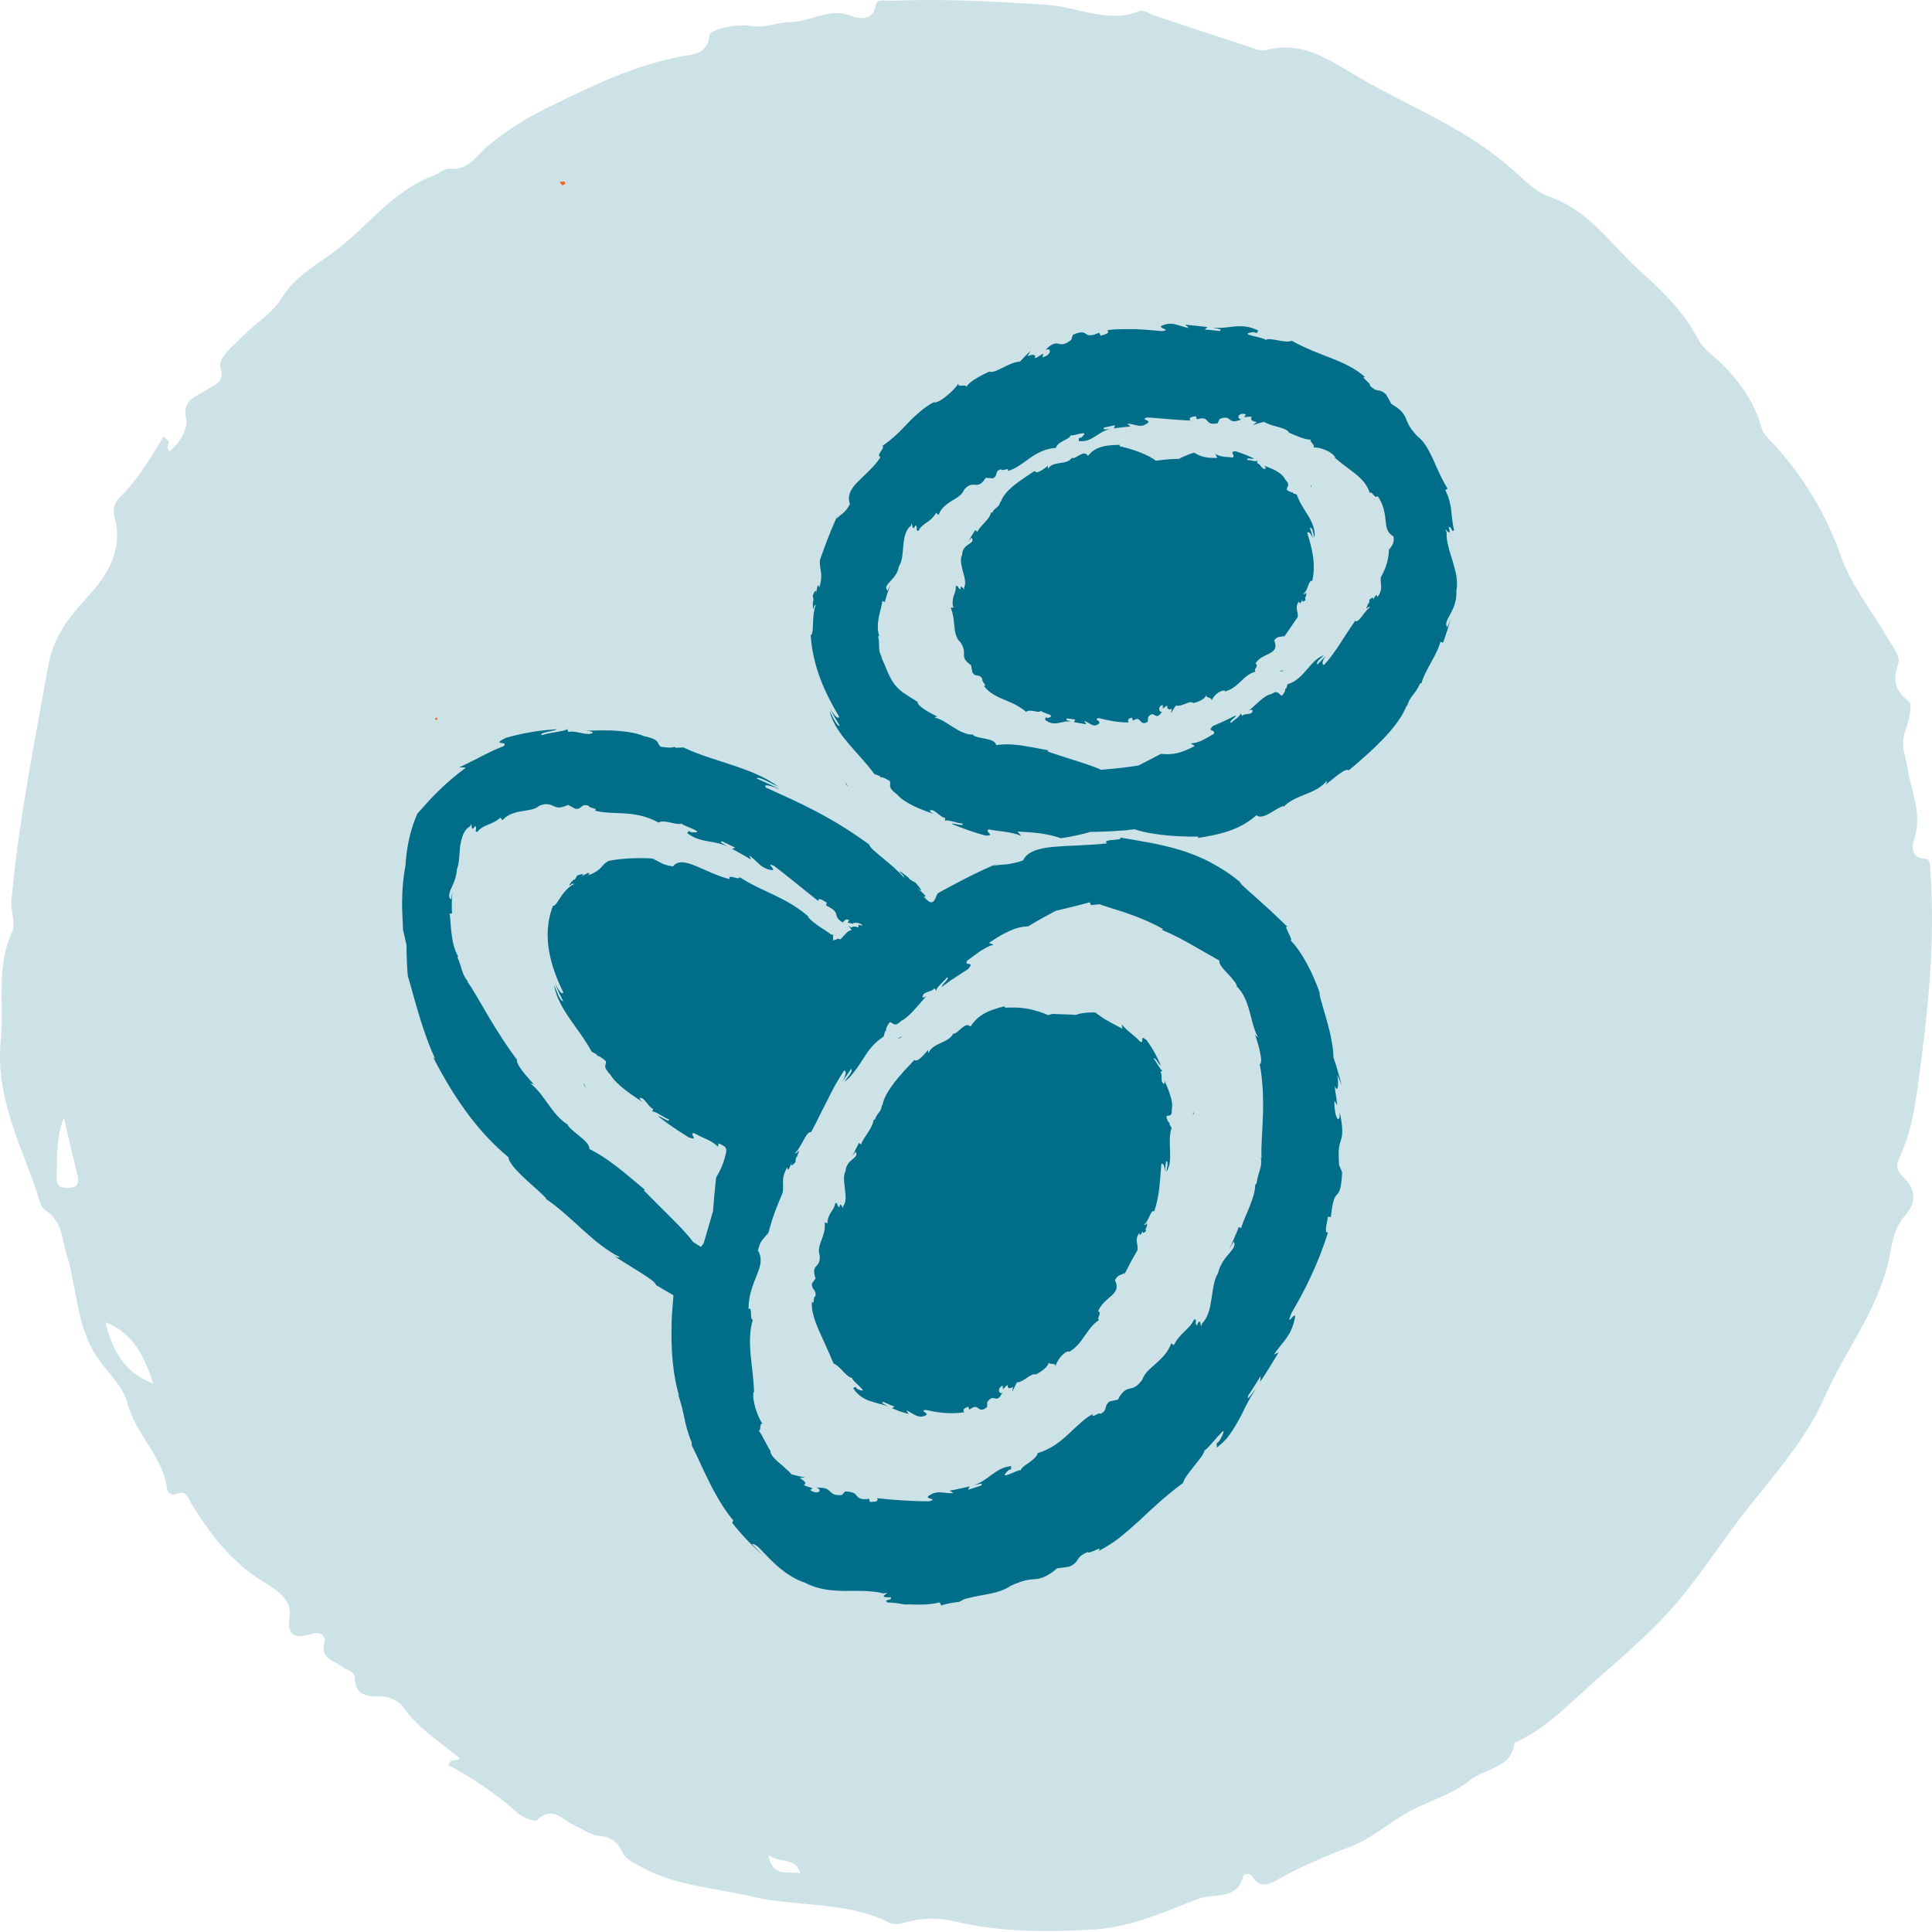<svg width="153" height="153" viewBox="0 0 153 153" fill="none" xmlns="http://www.w3.org/2000/svg">
<path opacity="0.2" d="M13.377 34.963C13.342 35.133 13.252 35.31 13.28 35.47C13.37 35.981 13.572 35.585 13.687 35.488C14.386 34.889 14.876 33.784 14.751 33.234C14.372 31.596 15.582 31.429 16.42 30.838C17.004 30.428 17.801 30.369 17.463 29.096C17.258 28.317 18.472 27.395 19.188 26.661C20.197 25.625 21.553 24.832 22.28 23.639C23.254 22.036 24.763 21.153 26.147 20.172C28.957 18.179 30.967 15.147 34.344 13.905C34.775 13.745 35.206 13.317 35.599 13.359C37.074 13.526 37.63 12.424 38.545 11.641C39.971 10.424 41.605 9.384 43.295 8.556C46.766 6.856 50.24 5.138 54.122 4.435C54.789 4.314 56.052 4.328 56.191 2.787C56.229 2.359 58.291 1.841 59.526 2.064C60.604 2.258 61.581 1.751 62.562 1.751C64.176 1.751 65.612 0.579 67.344 1.239C67.806 1.413 69.131 1.838 69.364 0.377C69.448 -0.138 70.168 0.088 70.592 0.067C74.724 -0.12 78.838 0.116 82.966 0.387C85.372 0.547 87.72 1.883 90.224 0.878C90.554 0.746 91.09 1.118 91.528 1.264C93.945 2.067 96.355 2.877 98.775 3.663C99.266 3.823 99.843 4.088 100.285 3.966C102.806 3.274 104.851 4.46 106.812 5.653C110.947 8.167 115.548 9.847 119.332 13.046C120.368 13.922 121.575 15.206 122.618 15.553C125.873 16.642 127.55 19.369 129.845 21.424C131.615 23.01 133.354 24.683 134.484 26.877C134.888 27.659 135.757 28.195 136.404 28.856C137.826 30.306 138.981 31.927 139.516 33.923C139.645 34.399 140.017 34.677 140.33 35.018C142.771 37.682 144.59 40.624 145.818 44.126C146.573 46.282 148.176 48.296 149.393 50.376C149.8 51.068 150.523 51.986 150.332 52.535C149.866 53.881 150.054 54.646 151.163 55.561C151.507 55.846 151.128 57.209 150.85 57.995C150.482 59.035 150.927 59.898 151.069 60.85C151.33 62.589 152.161 64.248 151.688 66.123C151.567 66.599 150.958 67.931 152.568 68.025C152.919 68.046 152.864 68.947 152.895 69.458C153.212 74.337 152.77 79.174 152.14 84.005C151.796 86.634 151.553 89.281 150.405 91.725C150.113 92.351 150.249 92.762 150.742 93.238C151.716 94.177 151.793 95.248 150.857 96.274C149.842 97.384 149.821 98.889 149.487 100.187C148.496 104.03 146.047 107.114 144.493 110.648C142.914 114.24 140.236 117.05 137.889 120.117C136.293 122.204 134.849 124.409 133.17 126.471C131.076 129.045 128.596 131.089 126.152 133.26C124.18 135.012 122.403 136.932 119.937 138.014C119.718 140.076 117.603 140.003 116.438 140.963C115.051 142.1 113.159 142.604 111.549 143.494C109.98 144.36 108.589 145.626 106.941 146.245C104.986 146.979 103.101 147.786 101.283 148.798C100.622 149.167 99.801 149.639 99.172 148.607C98.977 148.287 98.504 148.388 98.445 148.603C97.944 150.53 96.16 149.907 94.957 150.356C92.251 151.371 89.608 152.627 86.641 152.801C82.92 153.016 79.231 153.037 75.569 152.147C74.4 151.862 73.141 151.872 71.952 152.178C71.427 152.314 70.835 152.481 70.428 152.272C66.996 150.526 63.139 151.044 59.526 150.192C56.504 149.476 53.353 149.354 50.574 147.737C50.032 147.421 49.507 147.216 49.208 146.537C48.94 145.925 48.317 145.442 47.566 145.4C46.763 145.355 46.182 144.861 45.5 144.559C44.575 144.148 43.772 142.938 42.527 144.138C42.346 144.312 41.379 143.926 40.983 143.571C39.31 142.065 37.46 140.824 35.502 139.78C35.662 139.213 36.132 139.533 36.427 139.252C34.866 137.975 33.141 136.901 31.941 135.211C31.569 134.685 30.835 134.338 30.115 134.341C29.047 134.345 28.14 134.275 28.091 132.856C28.074 132.345 27.434 132.265 27.082 131.987C26.436 131.479 25.316 131.357 25.702 130.032C25.796 129.712 25.535 129.125 24.672 129.396C23.772 129.678 22.621 129.841 22.937 127.994C23.174 126.614 21.713 125.8 20.798 125.233C18.354 123.717 16.723 121.578 15.245 119.237C14.925 118.733 14.827 117.93 13.895 118.333C13.53 118.493 13.252 118.104 13.234 117.958C12.946 115.353 10.755 113.638 10.115 111.187C9.746 109.775 8.585 108.777 7.771 107.605C6.039 105.111 6.129 102.117 5.291 99.383C4.898 98.104 4.919 96.695 3.566 95.812C3.128 95.527 3.038 94.689 2.822 94.09C1.462 90.334 -0.346 86.599 0.057 82.52C0.343 79.637 -0.332 76.646 0.934 73.854C1.295 73.057 0.826 72.188 0.906 71.304C1.48 64.982 2.739 58.771 3.859 52.539C4.217 50.55 5.371 48.953 6.839 47.378C8.331 45.778 9.812 43.664 9.085 41.021C8.936 40.478 9.005 39.859 9.447 39.431C10.904 38.009 11.913 36.274 12.967 34.566C13.092 34.702 13.234 34.834 13.377 34.963ZM8.317 104.701C8.286 104.666 8.258 104.624 8.22 104.596C8.202 104.586 8.167 104.6 8.14 104.603C8.206 104.624 8.272 104.649 8.338 104.669C8.87 106.787 9.729 108.655 12.142 109.576C11.422 107.347 10.501 105.532 8.317 104.701ZM5.055 88.512C4.401 90.206 4.544 91.75 4.484 93.27C4.457 94.01 4.933 94.101 5.5 94.066C6.077 94.031 6.3 93.739 6.157 93.155C5.799 91.68 5.455 90.199 5.055 88.512ZM60.84 146.903C61.24 148.815 62.465 148.113 63.376 148.353C63 147.042 61.825 147.595 60.84 146.903Z" fill="#006E89"/>
<path d="M44.305 14.413C44.448 14.403 44.667 14.333 44.715 14.396C44.848 14.566 44.667 14.629 44.528 14.681C44.451 14.591 44.378 14.5 44.305 14.413Z" fill="#F0692B"/>
<path d="M80.963 82.773C80.942 82.885 80.921 82.993 80.897 83.104C80.848 83.086 80.803 83.069 80.754 83.052C80.834 82.968 80.918 82.885 80.998 82.801C81.001 82.801 80.963 82.773 80.963 82.773Z" fill="#F0692B"/>
<path d="M34.539 57.025C34.504 57.004 34.469 56.98 34.434 56.959C34.476 56.907 34.518 56.855 34.56 56.803C34.594 56.844 34.654 56.886 34.65 56.925C34.65 56.963 34.581 56.994 34.539 57.025Z" fill="#F0692B"/>
<path d="M46.411 86.176C46.35 86.051 46.291 85.921 46.235 85.793C46.21 85.827 46.242 85.941 46.411 86.176Z" fill="#006E89"/>
<path d="M35.16 79.123C35.173 79.149 35.182 79.177 35.198 79.197C35.175 79.143 35.168 79.127 35.16 79.123Z" fill="#006E89"/>
<path d="M50.425 89.732L50.445 89.67C50.431 89.684 50.423 89.702 50.425 89.732Z" fill="#006E89"/>
<path d="M71.47 82.062C71.357 82.112 71.239 82.157 71.13 82.216C71.169 82.257 71.261 82.228 71.47 82.062Z" fill="#006E89"/>
<path d="M101.336 91.617C101.338 91.587 101.34 91.553 101.338 91.526C101.33 91.585 101.331 91.607 101.336 91.617Z" fill="#006E89"/>
<path d="M75.747 78.916C75.754 78.938 75.767 78.957 75.793 78.972L75.747 78.916Z" fill="#006E89"/>
<path d="M54.788 61.867L55.355 62.149C55.349 62.092 55.208 62.006 54.788 61.867Z" fill="#006E89"/>
<path d="M50.985 114.469C50.964 114.424 50.94 114.366 50.92 114.325C50.959 114.429 50.975 114.461 50.985 114.469Z" fill="#006E89"/>
<path d="M104.692 79.488C104.574 79.108 104.497 78.798 104.5 78.602C104.5 78.602 104.48 78.543 104.446 78.442C104.413 78.338 104.355 78.191 104.282 78.012C104.135 77.655 103.945 77.167 103.681 76.671C103.44 76.168 103.127 75.667 102.843 75.246C102.593 74.884 102.34 74.598 102.16 74.437C102.353 74.579 102.23 74.28 102.081 73.962C101.909 73.617 101.717 73.244 101.997 73.423C101.792 73.249 101.522 72.965 101.188 72.664C101.024 72.509 100.848 72.341 100.671 72.167C100.488 72.001 100.298 71.829 100.106 71.656C99.352 70.956 98.562 70.317 98.148 69.858L98.336 69.967C97.504 69.243 96.671 68.731 95.872 68.299C95.058 67.868 94.249 67.556 93.462 67.314C91.882 66.835 90.385 66.614 88.735 66.332C88.823 66.479 88.436 66.49 88.088 66.519C87.742 66.554 87.436 66.604 87.67 66.79C86.87 66.877 86.112 66.914 85.403 66.951C84.692 66.978 84.028 67.009 83.434 67.063C82.246 67.177 81.35 67.433 81.022 68.135C80.697 68.253 80.427 68.322 80.199 68.369C79.974 68.421 79.783 68.445 79.612 68.459C79.27 68.484 79.005 68.484 78.657 68.58L78.944 68.406C77.744 68.912 77.003 69.298 76.332 69.634C76 69.808 75.688 69.973 75.352 70.15C75.185 70.24 75.01 70.328 74.829 70.431C74.66 70.526 74.478 70.625 74.283 70.733C74.168 70.861 74.131 71.078 74.001 71.289C73.937 71.389 73.834 71.48 73.697 71.45C73.562 71.422 73.418 71.286 73.243 71.102C73.217 71.074 73.181 71.034 73.146 70.994C73.321 71.036 73.312 70.976 73.24 70.889C73.221 70.865 73.198 70.842 73.172 70.814C73.133 70.777 73.088 70.733 73.044 70.689C72.915 70.566 72.772 70.433 72.63 70.306C72.821 70.458 72.949 70.55 72.951 70.502C72.952 70.451 72.821 70.268 72.479 69.876C72.342 69.828 72.16 69.71 71.993 69.597C71.995 69.579 71.97 69.543 71.997 69.54C71.002 68.748 71.136 68.954 71.573 69.36C71.535 69.366 71.556 69.428 71.666 69.593C71.228 69.06 70.53 68.453 69.928 67.969C69.335 67.469 68.84 67.087 68.849 66.89C65.775 64.647 63.365 63.601 60.652 62.365C60.522 62.208 60.622 62.167 60.86 62.208C61.094 62.252 61.462 62.387 61.864 62.56L60.898 62.09L59.925 61.652C59.997 61.416 61.074 62.043 61.674 62.319C60.583 61.513 59.352 61.048 58.079 60.621C56.804 60.184 55.484 59.832 54.119 59.192L53.526 59.216L53.364 59.132C53.363 59.244 52.733 59.208 52.321 59.135C52.131 58.973 52.142 58.842 52.032 58.713C51.921 58.586 51.684 58.438 50.986 58.294C50.711 58.176 50.378 58.081 50.008 58.014C49.824 57.981 49.63 57.949 49.431 57.925C49.232 57.903 49.026 57.887 48.821 57.873C48.408 57.837 47.986 57.847 47.578 57.84C47.171 57.851 46.779 57.858 46.422 57.867C47.201 57.962 46.964 58.074 46.642 58.13C45.957 58.104 45.525 57.853 45.011 57.963L44.922 57.728C44.882 57.828 44.517 57.886 44.115 57.963C43.614 58.039 43.056 58.145 42.947 58.222C42.727 58.126 42.977 58.049 43.299 57.972C43.618 57.886 44.022 57.844 44.09 57.749C42.715 57.845 42.385 57.93 42.046 57.983C41.713 58.045 41.367 58.073 40.063 58.432C38.77 59.061 40.415 58.645 39.86 59.102C39.571 59.214 39.287 59.335 39.005 59.459C38.727 59.594 38.447 59.733 38.162 59.875C37.884 60.026 37.598 60.175 37.298 60.316C37.007 60.478 36.692 60.615 36.366 60.769C36.539 60.762 36.721 60.778 36.897 60.789C35.034 62.18 34.126 63.228 33.044 64.445C32.571 65.533 32.333 66.593 32.204 67.541C32.178 67.78 32.153 68.011 32.13 68.234C32.123 68.327 32.12 68.416 32.116 68.505C31.945 69.409 31.853 70.384 31.842 71.435C31.835 72.165 31.892 72.907 31.92 73.645C32.011 74.043 32.102 74.438 32.193 74.836C32.187 75.228 32.199 75.716 32.228 76.308C32.238 76.515 32.247 76.715 32.266 76.96C32.273 77.028 32.278 77.096 32.285 77.164C32.292 77.235 32.294 77.308 32.319 77.372C32.361 77.508 32.402 77.646 32.445 77.789C32.586 78.287 32.74 78.837 32.909 79.441C33.083 80.05 33.277 80.715 33.525 81.454C33.768 82.183 34.073 83.014 34.466 83.863L34.302 83.734C35.298 85.663 36.251 87.171 37.215 88.436C38.182 89.696 39.159 90.721 40.265 91.645C40.265 91.999 40.843 92.66 41.523 93.29C41.856 93.614 42.219 93.919 42.533 94.205C42.845 94.493 43.116 94.739 43.274 94.935L43.183 94.908C44.223 95.609 45.168 96.498 46.127 97.37C47.085 98.236 48.067 99.058 49.108 99.573C49.017 99.559 48.919 99.66 48.467 99.352C49.179 99.828 50.072 100.363 50.753 100.794C51.44 101.229 51.939 101.583 51.941 101.761C52.154 101.885 52.373 102.015 52.596 102.146C52.687 102.198 52.78 102.253 52.873 102.307L52.965 102.36C53.028 102.394 53.09 102.431 53.153 102.469L53.249 102.526L53.297 102.554C53.31 102.566 53.338 102.571 53.33 102.592C53.318 102.75 53.307 102.912 53.294 103.073C53.278 103.286 53.261 103.498 53.245 103.711C53.219 103.99 53.199 104.272 53.193 104.568C53.152 105.726 53.176 106.868 53.283 107.905C53.386 108.94 53.571 109.863 53.794 110.569L53.684 110.373C53.825 110.779 53.915 111.106 53.996 111.404C54.071 111.702 54.125 111.966 54.185 112.237C54.296 112.778 54.42 113.356 54.775 114.23C54.77 114.335 54.795 114.465 54.775 114.449C54.992 114.865 55.225 115.38 55.482 115.932C55.732 116.49 56.027 117.065 56.306 117.641C56.892 118.782 57.574 119.848 58.067 120.396L57.985 120.6C58.747 121.569 59.597 122.459 60.512 123.233C60.34 123.09 60.186 122.921 60.023 122.762C59.864 122.599 59.7 122.444 59.544 122.276C59.703 122.258 59.899 122.372 60.125 122.589C60.24 122.695 60.361 122.833 60.501 122.98C60.643 123.124 60.8 123.285 60.965 123.455C61.633 124.13 62.59 124.964 63.732 125.328C64.748 125.879 65.852 125.979 66.89 125.989C67.15 125.985 67.41 125.983 67.666 125.986C67.923 125.99 68.177 125.976 68.43 125.99C68.937 126.02 69.445 126.053 69.952 126.185C70.889 126.003 69.141 126.557 70.559 126.49C70.633 126.814 69.903 126.619 70.294 126.912C70.647 126.911 70.961 126.945 71.264 126.997C71.362 127.013 71.46 127.032 71.557 127.048C71.666 127.078 71.769 127.053 71.874 127.058L71.95 127.056L72.007 127.058L72.121 127.06C72.195 127.063 72.272 127.064 72.348 127.066C72.959 127.082 73.608 127.088 74.42 126.899L74.544 127.139C74.952 127.008 75.362 126.928 75.768 126.877L75.969 126.852L76.085 126.79L76.249 126.701L76.331 126.657C76.355 126.647 76.379 126.638 76.403 126.63L76.511 126.599C76.697 126.549 76.883 126.505 77.07 126.465C77.441 126.386 77.809 126.323 78.166 126.256C78.874 126.119 79.531 125.949 80.031 125.586C80.558 125.35 80.93 125.221 81.226 125.152C81.529 125.082 81.721 125.074 81.937 125.058C82.147 125.043 82.356 125.018 82.633 124.905C82.906 124.785 83.258 124.604 83.711 124.199L84.681 124.068C85.141 123.854 85.247 123.669 85.365 123.482C85.486 123.3 85.624 123.122 86.144 122.904C86.169 123.016 86.495 122.87 86.757 122.759C87.016 122.645 87.206 122.556 86.989 122.833C87.56 122.545 88.104 122.195 88.633 121.799C89.148 121.378 89.664 120.932 90.186 120.458C91.217 119.482 92.315 118.454 93.686 117.441C93.808 117.007 94.221 116.55 94.588 116.073C94.962 115.605 95.329 115.166 95.404 114.84C95.494 114.873 96.043 114.202 96.452 113.746C96.657 113.521 96.823 113.344 96.878 113.337C96.935 113.331 96.895 113.508 96.655 113.958C96.573 114.113 96.381 114.34 96.346 114.272L96.371 114.636C96.758 114.332 97.098 114.005 97.366 113.626C97.639 113.249 97.876 112.852 98.101 112.447C98.332 112.048 98.518 111.609 98.742 111.193C98.959 110.771 99.207 110.365 99.472 109.946C99.381 110.059 99.288 110.185 99.202 110.305C99.113 110.42 99.029 110.527 98.964 110.602C98.833 110.755 98.77 110.784 98.851 110.509C99.027 110.261 99.192 110.003 99.351 109.741L99.841 108.965L99.797 109.429C100.315 108.68 100.779 107.884 101.258 107.098L100.876 107.274C101.26 106.727 101.569 106.394 101.848 106.009C102.122 105.622 102.382 105.188 102.549 104.371C102.676 103.616 101.741 105.353 102.273 103.99C102.494 103.598 102.751 103.164 103.012 102.679C103.139 102.436 103.272 102.181 103.406 101.922C103.535 101.658 103.666 101.386 103.799 101.111C104.319 100.001 104.806 98.778 105.168 97.594C104.866 97.691 105.047 97.048 105.165 96.356L105.394 96.38C105.547 95.007 105.687 94.808 105.863 94.621C106.033 94.432 106.223 94.246 106.287 92.836L106.041 92.247C106.026 91.923 106.016 91.66 106.011 91.442C106.009 91.223 106.02 91.054 106.038 90.913C106.076 90.632 106.134 90.469 106.187 90.293C106.295 89.945 106.405 89.543 106.095 88.067C106.117 88.63 105.993 88.736 105.88 88.533C105.822 88.432 105.768 88.256 105.732 88.023C105.689 87.788 105.663 87.493 105.675 87.157L105.899 87.534C105.832 86.768 105.714 86.502 105.721 86C105.796 86.232 105.878 86.303 105.924 86.172C105.967 86.04 105.995 85.707 105.906 85.136C106.024 85.397 106.141 85.658 106.245 85.922C106.159 85.557 106.042 85.189 105.94 84.828L105.781 84.286L105.599 83.742C105.595 83.531 105.578 83.306 105.555 83.072C105.525 82.836 105.481 82.588 105.434 82.339C105.352 81.838 105.203 81.318 105.078 80.832C104.943 80.326 104.788 79.871 104.692 79.488ZM99.593 82.572C99.683 82.848 99.744 83.125 99.794 83.372C99.903 83.867 99.898 84.241 99.762 84.277C99.883 84.889 99.948 85.561 99.997 86.251C100.028 86.937 100.043 87.637 100.016 88.308C99.98 89.651 99.847 90.874 99.907 91.733L99.851 91.594C99.88 91.843 99.884 92.04 99.868 92.21C99.848 92.377 99.811 92.518 99.77 92.662C99.692 92.946 99.575 93.224 99.509 93.737C99.458 93.767 99.418 93.822 99.407 93.802C99.405 94.07 99.35 94.37 99.267 94.683C99.172 94.997 99.048 95.322 98.923 95.638C98.678 96.277 98.38 96.85 98.295 97.255L98.097 97.177L97.923 97.623L97.734 98.061L97.356 98.936L97.691 98.322C97.883 98.609 97.657 98.884 97.346 99.263C97.019 99.629 96.629 100.114 96.456 100.83C96.118 101.358 96.061 102.131 95.936 102.876C95.876 103.25 95.814 103.627 95.699 103.961C95.582 104.293 95.421 104.588 95.183 104.814C95.049 105.538 95.143 104.029 94.79 104.968C94.539 104.774 94.883 104.464 94.563 104.489C94.37 104.927 94.083 105.166 93.802 105.442C93.66 105.577 93.519 105.723 93.376 105.897C93.23 106.066 93.089 106.268 92.957 106.527L92.754 106.381C92.482 107.129 91.974 107.582 91.526 107.998C91.064 108.404 90.63 108.74 90.457 109.268C89.56 110.485 89.309 109.408 88.52 110.846C88.306 110.89 88.096 110.94 87.881 110.979C87.364 111.361 87.79 111.626 87.15 111.969C87.06 111.772 86.356 112.411 86.556 111.975C86.194 112.162 85.874 112.409 85.565 112.69C85.248 112.96 84.939 113.261 84.615 113.567C83.961 114.168 83.219 114.773 82.183 115.073C82.101 115.381 81.794 115.609 81.5 115.823C81.199 116.029 80.903 116.21 80.831 116.436C80.765 116.373 80.291 116.604 79.945 116.744C79.594 116.877 79.374 116.913 79.81 116.477C79.884 116.402 80.044 116.325 80.067 116.397L80.075 116.106C79.76 116.136 79.491 116.226 79.245 116.338C79 116.456 78.782 116.614 78.56 116.767C78.127 117.088 77.697 117.435 77.137 117.6C77.494 117.563 77.913 117.371 77.695 117.643C77.354 117.77 77.005 117.867 76.658 117.977L76.791 117.704L76.399 117.806L76.003 117.889C75.74 117.947 75.477 118.006 75.21 118.046L75.511 118.241C74.696 118.309 74.304 117.947 73.537 118.461C73.19 118.725 74.381 118.68 73.57 118.892C72.469 118.899 70.799 118.799 69.46 118.647C69.621 118.935 69.255 118.924 68.887 118.941L68.823 118.691C68.476 118.752 68.266 118.718 68.128 118.673C67.991 118.625 67.923 118.548 67.858 118.463C67.793 118.38 67.73 118.294 67.598 118.231C67.532 118.199 67.45 118.174 67.341 118.156C67.234 118.133 67.102 118.118 66.931 118.111L67.053 117.97C66.933 118.111 66.806 118.258 66.677 118.39C66.045 118.458 65.883 118.257 65.719 118.098C65.635 118.019 65.547 117.939 65.395 117.882C65.241 117.826 65.019 117.809 64.656 117.798C65.188 118.004 64.801 118.432 64.153 117.996L64.374 117.868C64.007 117.717 63.856 117.752 63.634 117.562C63.879 117.58 63.842 117.324 63.327 117.05L63.754 116.997C63.579 116.963 63.398 116.939 63.217 116.893L62.672 116.752C62.52 116.563 62.329 116.386 62.127 116.214C62.027 116.122 61.926 116.033 61.824 115.946L61.67 115.816L61.594 115.752L61.534 115.696C61.217 115.414 60.998 115.125 61.02 114.919C61.02 114.919 60.97 114.843 60.901 114.72C60.829 114.597 60.732 114.431 60.638 114.246C60.441 113.881 60.234 113.413 60.02 113.24C60.094 113.317 60.136 113.31 60.162 113.27C60.188 113.224 60.198 113.152 60.209 113.049C60.229 112.852 60.25 112.649 60.407 112.784C60.319 112.667 60.211 112.487 60.109 112.273C60.014 112.056 59.916 111.806 59.834 111.547C59.762 111.289 59.7 111.026 59.667 110.79C59.644 110.553 59.644 110.345 59.679 110.194L59.725 110.309C59.679 109.197 59.533 108.248 59.447 107.305C59.365 106.367 59.344 105.438 59.615 104.507C59.483 104.507 59.485 104.26 59.475 104.027C59.472 103.796 59.458 103.582 59.277 103.647C59.279 102.549 59.654 101.689 59.93 100.984C60.23 100.261 60.398 99.665 60.025 99.027C60.079 98.788 60.142 98.607 60.205 98.463C60.275 98.324 60.347 98.221 60.419 98.135C60.56 97.962 60.696 97.852 60.8 97.633L60.776 97.877C61.259 96.135 61.473 95.672 61.975 94.468C62.046 94.13 62.006 93.877 62.005 93.572C62.005 93.27 62.06 92.921 62.356 92.427C62.365 92.894 62.535 92.438 62.716 92.042C62.627 92.318 62.645 92.433 63.007 92.009C62.992 91.899 63.018 91.767 63.045 91.645C63.059 91.651 63.08 91.639 63.092 91.663C63.37 90.983 63.261 91.052 63.082 91.331C63.065 91.297 63.019 91.296 62.925 91.351C63.208 91.103 63.445 90.64 63.655 90.257C63.756 90.061 63.862 89.896 63.962 89.79C64.059 89.681 64.149 89.63 64.23 89.668C64.489 89.198 64.715 88.747 64.921 88.31C65.141 87.882 65.346 87.476 65.549 87.08C65.932 86.266 66.352 85.539 66.841 84.788C67.092 84.769 66.957 85.217 66.698 85.671L67.408 84.64C67.586 84.849 67.08 85.317 66.884 85.658C67.186 85.447 67.43 85.171 67.655 84.863C67.892 84.568 68.107 84.237 68.326 83.898C68.437 83.73 68.548 83.559 68.661 83.388C68.72 83.304 68.779 83.219 68.838 83.135C68.902 83.055 68.969 82.978 69.037 82.902C69.31 82.597 69.616 82.316 69.978 82.093L70.09 81.67L70.184 81.626C70.105 81.534 70.291 81.153 70.457 80.954C70.783 80.984 70.782 81.406 71.394 80.831C72.004 80.551 72.763 79.535 73.367 78.878C72.981 79.136 73.021 78.931 73.132 78.735C73.455 78.463 73.797 78.542 73.999 78.263L74.161 78.459C74.079 78.225 74.924 77.585 74.977 77.399C75.298 77.468 74.556 77.953 74.571 78.168C74.907 77.919 75.12 77.764 75.267 77.656C75.42 77.555 75.507 77.498 75.594 77.442C75.77 77.328 75.944 77.213 76.644 76.757C77.28 76.068 76.352 76.573 76.573 76.097C76.895 75.858 77.212 75.619 77.547 75.381C77.886 75.15 78.251 74.932 78.701 74.808C78.569 74.762 78.441 74.726 78.312 74.685C78.928 74.24 79.457 73.947 79.949 73.722C80.443 73.495 80.91 73.381 81.436 73.351C82.247 72.854 82.974 72.469 83.592 72.136C84.5 71.911 85.414 71.707 86.309 71.454C86.334 71.527 86.361 71.604 86.386 71.678C86.617 71.65 86.846 71.626 87.077 71.609C87.322 71.7 87.618 71.796 87.975 71.909C88.462 72.061 89.056 72.243 89.752 72.5C90.448 72.761 91.246 73.086 92.112 73.578L92.01 73.639C93.042 74.059 93.845 74.526 94.553 74.921C95.26 75.329 95.876 75.682 96.569 76.068C96.542 76.215 96.609 76.374 96.728 76.533C96.84 76.701 97.006 76.873 97.178 77.055C97.347 77.239 97.531 77.425 97.671 77.612C97.821 77.791 97.927 77.969 97.97 78.108L97.911 78.088C98.447 78.576 98.733 79.303 98.933 80.011C98.98 80.19 99.027 80.368 99.077 80.547C99.118 80.726 99.165 80.904 99.218 81.077C99.313 81.442 99.445 81.803 99.62 82.147C99.567 82.097 99.431 82.084 99.328 81.764C99.428 82.013 99.508 82.296 99.593 82.572ZM54.27 97.605C53.559 96.806 52.419 95.735 50.968 94.252L51.088 94.235C49.245 92.685 48.131 91.724 46.672 90.989C46.707 90.686 46.35 90.351 45.948 90.019C45.548 89.68 45.093 89.348 44.947 89.079L45.009 89.084C44.696 88.903 44.411 88.665 44.159 88.385C43.905 88.109 43.669 87.803 43.45 87.491C43.225 87.182 43.006 86.873 42.778 86.582C42.545 86.296 42.3 86.033 42.019 85.813C42.081 85.827 42.196 85.758 42.404 86.005C41.705 85.261 40.781 84.187 40.957 83.939C40.213 82.973 39.407 81.715 38.721 80.56C38.384 79.982 38.062 79.431 37.774 78.937C37.49 78.446 37.223 78.021 36.981 77.699L37.094 77.772C36.788 77.415 36.685 77.147 36.593 76.869C36.509 76.587 36.44 76.294 36.234 75.843C36.256 75.787 36.26 75.718 36.277 75.727C36.008 75.3 35.847 74.627 35.765 73.984C35.673 73.339 35.682 72.73 35.602 72.354L35.797 72.341C35.761 71.749 35.779 71.178 35.826 70.617L35.723 71.231C35.593 71.14 35.559 71.016 35.574 70.864C35.594 70.715 35.642 70.527 35.742 70.335C35.92 69.936 36.148 69.477 36.18 68.849C36.375 68.362 36.368 67.722 36.437 67.037C36.534 66.387 36.716 65.701 37.241 65.429C37.348 65.119 37.333 65.301 37.35 65.462C37.368 65.623 37.414 65.766 37.634 65.399C37.844 65.644 37.495 65.819 37.798 65.887C37.905 65.719 38.053 65.624 38.189 65.532C38.259 65.487 38.331 65.45 38.403 65.412C38.478 65.379 38.559 65.351 38.636 65.319C38.794 65.26 38.947 65.185 39.115 65.102C39.285 65.02 39.452 64.905 39.633 64.745L39.786 64.957C40.007 64.725 40.249 64.546 40.525 64.449C40.658 64.395 40.794 64.354 40.929 64.316C41.067 64.282 41.206 64.262 41.34 64.239C41.607 64.188 41.868 64.16 42.101 64.105C42.332 64.042 42.54 63.961 42.71 63.81C43.01 63.685 43.233 63.671 43.41 63.695C43.587 63.718 43.717 63.78 43.847 63.839C43.979 63.9 44.108 63.951 44.279 63.947C44.452 63.941 44.668 63.887 44.983 63.745C45.181 63.841 45.38 63.946 45.576 64.055C46.163 64.09 45.925 63.632 46.608 63.803C46.596 64.005 47.462 64.016 47.1 64.194C47.856 64.396 48.598 64.36 49.426 64.413C50.251 64.464 51.16 64.598 52.155 65.141C52.617 64.853 53.625 65.405 53.982 65.216C54.001 65.31 54.512 65.49 54.869 65.644C55.227 65.808 55.425 65.942 54.834 65.917C54.733 65.914 54.56 65.852 54.581 65.789L54.417 65.975C54.689 66.178 54.956 66.315 55.22 66.414C55.484 66.513 55.748 66.562 56.011 66.613C56.539 66.715 57.083 66.772 57.634 67.058C57.318 66.836 56.871 66.66 57.195 66.635C57.541 66.802 57.889 66.957 58.232 67.133L57.976 67.221C58.48 67.503 58.985 67.773 59.481 68.076L59.33 67.74C60.054 68.24 60.193 68.763 61.12 68.906C61.553 68.943 60.512 68.209 61.318 68.582C62.267 69.297 63.632 70.435 64.803 71.355C64.794 71.041 65.117 71.274 65.47 71.477L65.414 71.706C66.115 72.031 66.177 72.236 66.23 72.439C66.257 72.541 66.284 72.645 66.386 72.767C66.449 72.853 66.678 73.039 66.736 73.044C66.709 73.077 66.682 73.11 66.659 73.145C66.684 73.11 66.714 73.079 66.741 73.046C66.745 73.046 66.748 73.04 66.75 73.038C66.817 72.96 66.891 72.887 66.98 72.825C67.117 72.799 67.201 72.834 67.222 72.868C67.246 72.904 67.214 72.945 67.183 72.981C67.152 73.017 67.121 73.043 67.154 73.065C67.19 73.09 67.289 73.093 67.582 73.164C67.494 73.106 67.638 73.067 67.818 73.078C67.911 73.084 68.014 73.105 68.108 73.144C68.153 73.163 68.196 73.187 68.23 73.214C68.249 73.227 68.263 73.241 68.275 73.255C68.281 73.262 68.287 73.269 68.29 73.277L68.297 73.289L68.28 73.298C68.243 73.286 68.168 73.273 68.101 73.259L67.909 73.227C67.934 73.242 67.957 73.255 67.977 73.266C67.988 73.278 67.982 73.288 67.986 73.298C67.989 73.318 67.993 73.336 67.995 73.353C67.996 73.386 67.983 73.418 67.915 73.445C67.868 73.398 67.76 73.376 67.659 73.378C67.557 73.38 67.47 73.398 67.436 73.46C67.349 73.402 67.251 73.353 67.144 73.313C67.28 73.394 67.374 73.512 67.429 73.667C67.317 73.68 67.242 73.713 67.18 73.754C67.149 73.775 67.12 73.798 67.095 73.823C67.037 73.882 66.979 73.941 66.922 73.998C66.808 74.115 66.716 74.218 66.631 74.313C66.594 74.352 66.57 74.369 66.55 74.379C66.505 74.398 66.455 74.391 66.4 74.322C66.395 74.317 66.298 74.38 66.183 74.419C66.096 74.438 66.014 74.43 65.939 74.547C66.006 74.469 65.972 74.353 65.968 74.249C65.959 74.141 65.975 74.05 66.029 73.943C66.015 73.97 65.999 73.992 65.978 74.009C65.97 74.017 65.959 74.026 65.947 74.032C65.941 74.035 65.935 74.038 65.929 74.042L65.897 74.034C65.818 74.019 65.345 73.655 65.115 73.525C64.877 73.377 64.643 73.214 64.442 73.047C64.238 72.886 64.065 72.722 63.956 72.57L64.07 72.618C63.115 71.791 62.188 71.305 61.29 70.873C60.388 70.44 59.512 70.069 58.563 69.461C58.581 69.614 58.337 69.536 58.112 69.478C57.887 69.426 57.683 69.397 57.779 69.62C56.742 69.363 55.84 68.872 55.065 68.565C54.295 68.252 53.663 68.124 53.297 68.614C52.835 68.544 52.559 68.451 52.335 68.33C52.114 68.211 51.94 68.096 51.691 68.036L51.915 68.004C51.021 67.937 50.433 67.955 49.908 67.978C49.382 68.008 48.906 68.04 48.235 68.168C47.918 68.295 47.786 68.506 47.592 68.71C47.395 68.915 47.142 69.112 46.592 69.314C46.832 68.953 46.42 69.178 46.029 69.437C46.259 69.255 46.306 69.128 45.705 69.333C45.669 69.443 45.586 69.563 45.506 69.67C45.492 69.659 45.465 69.664 45.461 69.636C45.39 69.707 45.328 69.768 45.277 69.819C45.229 69.877 45.193 69.926 45.164 69.965C45.106 70.044 45.084 70.089 45.089 70.109C45.095 70.147 45.201 70.076 45.342 69.96C45.349 70 45.394 70.009 45.517 69.992C45.321 70.059 45.128 70.215 44.936 70.38C44.846 70.475 44.76 70.573 44.675 70.675C44.588 70.772 44.51 70.876 44.441 70.985C44.148 71.394 43.974 71.784 43.797 71.725C43.298 72.981 43.286 74.276 43.5 75.41C43.712 76.554 44.113 77.571 44.603 78.574C44.578 78.719 44.485 78.684 44.357 78.534C44.235 78.38 44.059 78.122 43.928 77.802C44.122 78.325 44.365 78.833 44.598 79.278C44.494 79.319 44.369 79.127 44.242 78.875C44.117 78.605 43.989 78.256 43.879 78.02C43.92 78.268 43.993 78.513 44.073 78.757C44.155 79.001 44.257 79.204 44.364 79.425C44.468 79.644 44.593 79.856 44.724 80.067C44.853 80.279 44.986 80.49 45.133 80.694C45.704 81.525 46.332 82.319 46.855 83.283L47.259 83.509L47.315 83.628C47.346 83.592 47.46 83.645 47.589 83.734C47.724 83.818 47.875 83.938 47.984 84.042C48.042 84.41 47.651 84.371 48.361 85.137C48.58 85.513 49.003 85.918 49.475 86.287C49.711 86.473 49.962 86.644 50.2 86.812C50.442 86.975 50.678 87.13 50.885 87.276C50.483 86.879 50.68 86.901 50.895 86.995C51.273 87.307 51.389 87.672 51.727 87.828L51.654 88.041C51.723 87.979 51.957 88.099 52.214 88.244C52.526 88.418 52.865 88.637 52.966 88.64C53.038 88.819 52.857 88.745 52.652 88.635C52.446 88.525 52.201 88.378 52.117 88.409C52.893 88.993 53.12 89.141 53.317 89.278C53.52 89.413 53.726 89.564 54.536 90.069C55.464 90.407 54.477 89.719 54.971 89.74C55.163 89.844 55.356 89.939 55.549 90.03C55.712 90.104 55.859 90.166 56.01 90.238C56.31 90.382 56.635 90.575 56.86 90.815C56.88 90.729 56.892 90.639 56.895 90.542C57.072 90.63 57.257 90.688 57.399 90.814C57.468 90.879 57.506 90.967 57.516 91.047C57.526 91.128 57.512 91.203 57.5 91.273C57.439 91.556 57.365 91.825 57.28 92.069C57.128 92.508 56.964 92.816 56.711 93.247C56.598 94.275 56.519 95.155 56.469 95.904C56.226 96.741 55.984 97.576 55.739 98.413C55.717 98.489 55.651 98.543 55.509 98.747C55.305 98.617 55.099 98.489 54.894 98.361C54.743 98.149 54.533 97.897 54.27 97.605Z" fill="#006E89"/>
<path d="M46.373 61.329L46.398 61.404C46.408 61.381 46.4 61.358 46.373 61.329Z" fill="#006E89"/>
<path d="M108.858 90.173L108.858 90.175L108.961 90.452L108.858 90.173Z" fill="#006E89"/>
<path d="M101.326 53.177L101.631 53.127C101.597 53.074 101.509 53.068 101.326 53.177Z" fill="#006E89"/>
<path d="M68 51.527C68.006 51.548 68.011 51.575 68.017 51.593C68.011 51.548 68.006 51.532 68 51.527Z" fill="#006E89"/>
<path d="M97.68 55.166C97.673 55.144 97.664 55.123 97.644 55.105L97.68 55.166Z" fill="#006E89"/>
<path d="M67.198 62.324C67.115 62.206 67.032 62.09 66.956 61.967C66.937 62.008 66.985 62.116 67.198 62.324Z" fill="#006E89"/>
<path d="M113.122 51.923C113.114 51.952 113.102 51.983 113.098 52.01C113.121 51.953 113.126 51.933 113.122 51.923Z" fill="#006E89"/>
<path d="M71.98 64.885L71.984 64.818C71.975 64.834 71.969 64.854 71.98 64.885Z" fill="#006E89"/>
<path d="M86.764 28.237L86.766 28.237L86.831 28.042L86.764 28.237Z" fill="#006E89"/>
<path d="M114.665 39.273C114.609 39.123 114.534 38.973 114.451 38.812L114.635 38.696C114.133 37.866 113.798 37.069 113.466 36.316C113.293 35.946 113.11 35.604 112.921 35.29C112.719 34.988 112.495 34.733 112.244 34.544C111.59 33.863 111.495 33.507 111.349 33.169C111.206 32.835 111.032 32.471 110.188 31.995C110.057 31.733 109.913 31.49 109.765 31.24C109.135 30.66 109.132 31.189 108.485 30.531C108.612 30.381 107.624 29.758 108.123 29.879C107.342 29.174 106.419 28.757 105.447 28.37C104.469 27.985 103.441 27.624 102.296 26.985C101.756 27.226 100.603 26.678 100.225 26.924C100.196 26.823 99.617 26.702 99.205 26.597C98.798 26.501 98.552 26.403 99.199 26.307C99.311 26.296 99.509 26.337 99.498 26.405L99.652 26.189C98.981 25.828 98.372 25.811 97.784 25.852C97.208 25.909 96.65 26.025 96.014 25.935C96.397 26.049 96.891 26.072 96.576 26.213C96.185 26.17 95.794 26.117 95.407 26.097L95.625 25.898L93.868 25.71L94.147 25.979C93.283 25.831 92.906 25.414 92.016 25.789C91.624 26.005 92.877 26.121 92.006 26.223C91.436 26.176 90.713 26.095 89.956 26.069C89.581 26.063 89.194 26.064 88.812 26.069C88.621 26.075 88.43 26.075 88.245 26.087C88.061 26.108 87.879 26.125 87.7 26.145C87.912 26.412 87.532 26.466 87.165 26.592L87.047 26.349C86.356 26.646 86.192 26.569 86.009 26.446C85.83 26.331 85.647 26.209 84.966 26.515L84.829 26.919C84.276 27.35 84.061 27.272 83.831 27.224C83.717 27.199 83.6 27.181 83.438 27.238C83.276 27.293 83.068 27.421 82.79 27.715C83.321 27.48 83.26 28.162 82.55 28.292L82.624 27.997C82.272 28.179 82.192 28.321 81.924 28.36C82.093 28.16 81.894 27.969 81.369 28.221C81.446 28.071 81.526 27.929 81.609 27.789C81.322 28.052 81.052 28.352 80.779 28.63C79.871 28.685 78.831 29.609 78.353 29.434C78.353 29.434 78.244 29.473 78.085 29.55C77.925 29.628 77.708 29.734 77.489 29.861C77.046 30.111 76.581 30.43 76.508 30.719C76.698 30.312 75.799 30.766 75.898 30.366C75.766 30.614 75.43 30.962 75.058 31.272C74.695 31.592 74.286 31.856 73.976 31.894L74.044 31.804C73.573 32.031 73.188 32.321 72.836 32.619C72.486 32.919 72.157 33.215 71.864 33.541C71.563 33.86 71.269 34.17 70.948 34.46C70.628 34.755 70.277 35.042 69.88 35.311C70.006 35.397 69.862 35.587 69.74 35.77C69.621 35.957 69.525 36.137 69.736 36.198C69.174 37.054 68.46 37.599 67.933 38.15C67.666 38.416 67.457 38.692 67.331 38.974C67.214 39.265 67.189 39.573 67.307 39.922C66.868 40.754 66.537 40.7 66.256 41.097L66.317 40.858C66.117 41.263 65.981 41.618 65.848 41.916C65.725 42.223 65.621 42.484 65.523 42.732C65.427 42.982 65.34 43.221 65.243 43.474C65.152 43.731 65.055 44.007 64.941 44.331C64.845 45.061 65.25 45.382 64.875 46.539C64.771 46.055 64.702 46.577 64.615 47.046C64.647 46.74 64.585 46.604 64.359 47.187C64.403 47.3 64.42 47.451 64.429 47.59C64.413 47.589 64.399 47.611 64.38 47.589C64.347 48.429 64.434 48.307 64.493 47.936C64.519 47.965 64.557 47.946 64.626 47.848C64.54 48.035 64.49 48.281 64.447 48.539C64.406 48.797 64.403 49.079 64.385 49.332C64.367 49.844 64.362 50.264 64.2 50.293C64.287 51.614 64.59 52.773 64.989 53.818C65.39 54.865 65.882 55.797 66.444 56.744C66.434 56.887 66.335 56.868 66.196 56.736C66.061 56.602 65.886 56.357 65.714 56.07L66.092 56.785C66.225 57.018 66.366 57.246 66.502 57.474C66.402 57.528 66.262 57.341 66.108 57.087C65.951 56.837 65.82 56.503 65.684 56.288C65.926 57.257 66.533 58.103 67.188 58.874C67.846 59.659 68.576 60.384 69.243 61.297C69.385 61.356 69.531 61.404 69.674 61.455L69.749 61.57C69.798 61.487 70.223 61.69 70.473 61.863C70.533 62.049 70.47 62.149 70.493 62.286C70.516 62.419 70.624 62.608 71.046 62.915C71.331 63.263 71.827 63.571 72.359 63.833C72.893 64.088 73.465 64.287 73.927 64.458C73.454 64.169 73.645 64.135 73.869 64.165C74.296 64.379 74.495 64.715 74.85 64.774L74.834 65.016C74.881 64.931 75.132 64.983 75.408 65.047C75.742 65.134 76.115 65.233 76.203 65.204C76.416 65.523 75.499 65.137 75.361 65.246C75.799 65.429 76.076 65.519 76.267 65.597C76.458 65.669 76.569 65.71 76.679 65.746C76.901 65.814 77.12 65.912 78.004 66.164C78.96 66.21 77.857 65.823 78.324 65.685C79.148 65.855 79.939 65.829 80.872 66.19L80.574 65.854C82.084 65.922 82.967 66.026 84.011 66.382C84.945 66.247 85.71 66.067 86.343 65.882C87.284 65.873 88.23 65.826 89.187 65.751C89.402 65.725 89.617 65.694 89.832 65.666C90.063 65.747 90.344 65.826 90.683 65.903C91.618 66.088 93.001 66.282 94.911 66.25L94.849 66.365C97.02 66.033 98.341 65.583 99.501 64.558C99.732 64.784 100.157 64.64 100.569 64.396C100.983 64.154 101.409 63.868 101.675 63.832L101.655 63.898C102.13 63.382 102.772 63.157 103.397 62.893C104.036 62.653 104.646 62.359 105.07 61.834C105.055 61.903 105.12 62.06 104.879 62.228C105.619 61.649 106.56 60.767 106.809 61.007C107.025 60.826 107.251 60.636 107.483 60.44C107.711 60.237 107.945 60.031 108.183 59.819C108.664 59.408 109.121 58.937 109.564 58.493C110.436 57.583 111.144 56.611 111.409 55.827L111.412 55.974C111.674 55.04 112.051 55.069 112.449 54.139C112.51 54.126 112.565 54.084 112.572 54.107C112.635 53.85 112.752 53.574 112.891 53.284C113.037 53.001 113.195 52.698 113.361 52.405C113.524 52.112 113.675 51.813 113.806 51.546C113.927 51.27 114.025 51.023 114.072 50.822L114.276 50.898C114.503 50.275 114.715 49.644 114.884 48.988C114.805 49.226 114.711 49.452 114.619 49.679C114.401 49.402 114.602 49.102 114.846 48.647C115.095 48.198 115.381 47.57 115.335 46.761C115.41 46.419 115.388 46.023 115.336 45.634C115.272 45.236 115.147 44.825 115.04 44.434C114.913 44.034 114.78 43.646 114.699 43.273C114.59 42.894 114.547 42.533 114.565 42.166C114.202 41.45 115.075 42.809 114.716 41.732C114.993 41.693 114.971 42.247 115.152 41.965C115.074 41.69 115.046 41.442 115.013 41.201C114.977 40.959 114.959 40.724 114.934 40.478C114.917 40.231 114.861 39.977 114.794 39.702C114.758 39.565 114.717 39.421 114.665 39.273ZM108.713 47.533C108.799 47.328 108.773 47.225 108.438 47.495C108.456 47.592 108.439 47.7 108.414 47.795C108.399 47.786 108.38 47.793 108.368 47.768C108.119 48.277 108.22 48.244 108.384 48.052C108.4 48.084 108.443 48.096 108.533 48.071C108.022 48.366 107.625 49.389 107.316 49.169C106.372 50.511 105.79 51.636 104.854 52.663C104.622 52.605 104.761 52.258 105.004 51.934C104.783 52.168 104.556 52.397 104.328 52.626C104.173 52.395 104.644 52.132 104.833 51.894C104.273 52.09 103.902 52.558 103.488 53.032C103.077 53.507 102.628 53.993 101.965 54.191L101.854 54.538L101.768 54.549C101.833 54.649 101.665 54.95 101.516 55.094C101.229 54.984 101.238 54.605 100.682 54.964C100.124 55.04 99.466 55.821 98.92 56.261C99.265 56.122 99.226 56.3 99.124 56.454C98.835 56.622 98.548 56.481 98.368 56.692L98.229 56.473C98.261 56.581 98.129 56.723 97.968 56.858C97.77 57.019 97.533 57.174 97.506 57.259C97.227 57.115 97.882 56.85 97.873 56.649C97.278 56.942 97.132 57.018 96.981 57.084C96.829 57.148 96.684 57.229 96.073 57.489C95.512 57.978 96.321 57.73 96.12 58.122C95.84 58.271 95.575 58.446 95.282 58.591C94.994 58.743 94.671 58.851 94.288 58.87L94.616 59.074C93.551 59.655 92.825 59.802 91.94 59.698C91.257 60.061 90.666 60.361 90.163 60.621C89.375 60.746 88.574 60.846 87.757 60.911C87.573 60.931 87.389 60.949 87.207 60.966C87.006 60.871 86.76 60.773 86.467 60.666C85.666 60.375 84.507 60.04 82.953 59.51L83.023 59.42C82.121 59.25 81.399 59.104 80.748 59.016C80.423 58.98 80.115 58.942 79.811 58.948C79.508 58.938 79.205 58.962 78.896 59.002C78.808 58.686 78.448 58.591 78.058 58.507C77.863 58.466 77.659 58.433 77.478 58.391C77.299 58.343 77.145 58.288 77.047 58.207L77.09 58.174C76.812 58.196 76.534 58.124 76.264 58.01C75.992 57.904 75.731 57.739 75.47 57.578C75.196 57.415 74.994 57.266 74.757 57.13C74.525 56.995 74.282 56.883 74.014 56.826C74.065 56.805 74.135 56.685 74.349 56.797C73.664 56.486 72.613 55.905 72.67 55.584C72.243 55.316 71.597 54.92 71.398 54.757C71.114 54.533 70.902 54.294 70.715 54.017C70.344 53.47 70.079 52.622 69.773 52.009L69.865 52.093C69.658 51.75 69.63 51.512 69.619 51.27C69.611 51.146 69.621 51.034 69.612 50.897C69.6 50.761 69.587 50.604 69.548 50.406C69.587 50.374 69.607 50.325 69.625 50.337C69.473 49.934 69.498 49.385 69.595 48.881C69.688 48.375 69.851 47.916 69.869 47.601L70.071 47.67C70.191 47.208 70.344 46.753 70.523 46.308C70.439 46.464 70.355 46.617 70.281 46.777C70.059 46.523 70.241 46.314 70.498 46.041C70.753 45.765 71.089 45.433 71.19 44.848C71.323 44.644 71.402 44.392 71.445 44.103C71.489 43.814 71.505 43.494 71.54 43.185C71.597 42.555 71.721 41.943 72.14 41.636C72.244 41.038 72.203 42.319 72.505 41.585C72.746 41.808 72.433 41.999 72.734 42.045C73.072 41.376 73.689 41.4 74.134 40.608L74.325 40.782C74.555 40.193 74.999 39.896 75.404 39.645C75.61 39.522 75.806 39.41 75.97 39.273C76.136 39.14 76.272 38.99 76.35 38.778C76.733 38.324 77.006 38.383 77.247 38.391C77.488 38.402 77.718 38.39 78.067 37.834C78.253 37.844 78.448 37.865 78.636 37.883C79.087 37.658 78.712 37.306 79.281 37.161C79.365 37.373 79.976 36.947 79.801 37.303C80.116 37.218 80.402 37.074 80.674 36.893C80.954 36.721 81.22 36.512 81.511 36.31C82.092 35.908 82.736 35.522 83.625 35.466C83.775 34.923 84.665 34.854 84.794 34.461C84.904 34.605 86.409 33.941 85.661 34.624C85.597 34.682 85.46 34.723 85.442 34.65L85.431 34.925C86.501 35.069 86.969 34.144 87.917 33.983C87.617 33.968 87.263 34.087 87.447 33.855C87.737 33.796 88.023 33.73 88.314 33.678L88.203 33.925C88.64 33.865 89.081 33.815 89.52 33.773L89.266 33.551C89.942 33.564 90.279 33.962 90.9 33.494C91.176 33.247 90.2 33.229 90.86 33.057C91.765 33.113 93.14 33.259 94.262 33.307C94.105 33.016 94.408 33.024 94.707 32.959L94.785 33.21C95.915 32.867 95.3 33.757 96.421 33.52L96.341 33.691C96.421 33.518 96.503 33.347 96.587 33.181C97.09 32.969 97.25 33.109 97.415 33.239C97.582 33.37 97.754 33.453 98.323 33.204C97.86 33.181 98.072 32.617 98.663 32.811L98.525 33.032C98.843 33.027 98.948 32.952 99.163 33.041C98.975 33.139 99.07 33.371 99.531 33.42C99.426 33.495 99.324 33.58 99.223 33.662C99.512 33.562 99.801 33.49 100.101 33.404C100.766 33.815 101.853 33.825 102.086 34.264C102.086 34.264 102.175 34.302 102.31 34.361C102.447 34.418 102.631 34.507 102.827 34.579C103.22 34.72 103.653 34.881 103.854 34.773C103.531 34.859 104.271 35.298 103.996 35.449C104.2 35.411 104.575 35.474 104.927 35.622C105.285 35.764 105.615 35.994 105.751 36.232L105.669 36.214C106.303 36.778 106.833 37.118 107.326 37.514C107.809 37.903 108.262 38.362 108.476 39.036C108.566 38.945 108.669 39.077 108.776 39.197C108.885 39.313 108.981 39.433 109.084 39.276C109.323 39.582 109.485 39.965 109.574 40.304C109.624 40.475 109.649 40.641 109.678 40.799C109.697 40.956 109.717 41.104 109.731 41.242C109.785 41.797 109.835 42.162 110.358 42.493C110.406 42.838 110.343 43.028 110.261 43.163C110.184 43.3 110.086 43.382 110.042 43.531L110.005 43.366C109.988 43.953 109.907 44.331 109.815 44.659C109.759 44.82 109.713 44.974 109.64 45.132C109.605 45.21 109.566 45.291 109.528 45.378C109.477 45.474 109.424 45.572 109.367 45.681C109.236 46.191 109.618 46.602 109.071 47.3C109.045 46.914 108.885 47.25 108.713 47.533Z" fill="#006E89"/>
<path d="M94.56 88.042C94.528 88.122 94.492 88.198 94.458 88.276C94.504 88.282 94.547 88.228 94.56 88.042Z" fill="#006E89"/>
<path d="M69.209 89.734C69.21 89.714 69.218 89.693 69.218 89.674C69.205 89.709 69.204 89.724 69.209 89.734Z" fill="#006E89"/>
<path d="M92.026 85.688C91.943 85.355 92.056 85.118 91.891 84.872L92.081 84.795C91.989 84.796 91.881 84.618 91.749 84.422C91.594 84.185 91.452 83.913 91.367 83.876C91.406 83.742 91.517 83.849 91.616 84.004C91.721 84.157 91.835 84.353 91.923 84.372C91.628 83.675 91.508 83.513 91.423 83.343C91.335 83.176 91.243 83.002 90.802 82.37C90.476 82.108 90.457 82.186 90.461 82.3C90.466 82.417 90.492 82.567 90.296 82.499C90.183 82.378 90.072 82.256 89.948 82.151C89.821 82.046 89.696 81.946 89.573 81.838C89.454 81.725 89.32 81.633 89.198 81.513C89.074 81.397 88.957 81.258 88.827 81.118C88.85 81.238 88.874 81.35 88.889 81.473C88.641 81.344 88.427 81.225 88.23 81.119C88.03 81.024 87.855 80.923 87.69 80.822C87.522 80.734 87.366 80.637 87.212 80.524C87.058 80.414 86.905 80.314 86.747 80.184C86.508 80.159 86.287 80.185 86.083 80.197C85.881 80.209 85.692 80.237 85.52 80.276C85.396 80.306 85.284 80.34 85.177 80.375C84.582 80.32 83.985 80.334 83.37 80.293C83.242 80.326 83.115 80.359 82.985 80.389C82.825 80.31 82.633 80.234 82.406 80.154C82.094 80.049 81.715 79.94 81.24 79.864C81.002 79.825 80.739 79.797 80.447 79.789C80.308 79.79 80.164 79.788 80.014 79.79C79.869 79.794 79.719 79.795 79.563 79.797L79.579 79.686C78.221 80.005 77.427 80.406 76.858 81.298C76.43 80.858 75.878 81.847 75.516 81.867L75.516 81.808C75.302 82.251 74.899 82.415 74.503 82.595C74.115 82.785 73.711 82.961 73.528 83.396C73.523 83.338 73.437 83.188 73.576 83.063C73.173 83.519 72.653 84.169 72.41 83.935C72.17 84.208 71.898 84.493 71.619 84.787C71.351 85.093 71.078 85.409 70.825 85.721C70.583 86.044 70.364 86.371 70.193 86.68C70.02 86.989 69.916 87.305 69.871 87.584L69.842 87.467C69.816 87.808 69.725 87.954 69.612 88.09C69.505 88.23 69.379 88.364 69.282 88.671C69.231 88.668 69.192 88.687 69.181 88.668C69.15 89.027 68.929 89.384 68.713 89.725C68.493 90.065 68.254 90.373 68.204 90.629L68.018 90.512C67.846 90.862 67.663 91.205 67.498 91.557C67.575 91.438 67.659 91.323 67.742 91.208C68.139 91.715 67.031 91.744 66.964 92.743C66.764 93.081 66.849 93.63 66.911 94.158C66.979 94.699 67.035 95.21 66.768 95.519C66.865 96.039 66.509 94.948 66.48 95.62C66.209 95.473 66.413 95.255 66.148 95.267C66.072 95.903 65.546 96.04 65.527 96.879L65.309 96.801C65.371 97.385 65.203 97.814 65.05 98.22C64.899 98.624 64.764 99.006 64.916 99.419C64.95 99.986 64.775 100.117 64.635 100.276C64.494 100.429 64.377 100.611 64.586 101.248L64.293 101.652C64.27 102.187 64.675 102.092 64.57 102.669C64.367 102.61 64.525 103.442 64.298 103.07C64.286 103.246 64.291 103.429 64.306 103.611C64.324 103.792 64.375 103.986 64.423 104.175C64.475 104.366 64.525 104.555 64.6 104.749C64.679 104.942 64.758 105.136 64.839 105.334C65.19 106.128 65.576 106.936 66.009 107.978C66.267 108.078 66.537 108.345 66.78 108.617C67.026 108.884 67.289 109.108 67.479 109.121C67.468 109.157 67.545 109.285 67.671 109.405C67.796 109.533 67.956 109.681 68.085 109.808C68.214 109.941 68.323 110.035 68.325 110.086C68.327 110.111 68.306 110.123 68.248 110.119C68.189 110.117 68.098 110.092 67.965 110.034C67.873 109.994 67.739 109.872 67.778 109.828L67.56 109.92C67.919 110.509 68.421 110.779 68.901 110.955C69.142 111.026 69.38 111.097 69.625 111.168C69.864 111.221 70.1 111.29 70.34 111.405C70.062 111.21 69.684 111.071 69.966 111.021L70.404 111.221C70.55 111.288 70.694 111.328 70.84 111.382L70.636 111.522L71.3 111.784L71.956 111.978L71.773 111.69C71.931 111.754 72.064 111.833 72.188 111.908C72.31 111.975 72.421 112.041 72.536 112.093C72.761 112.191 73.012 112.251 73.329 112.076C73.606 111.887 72.722 111.711 73.337 111.655C73.741 111.754 74.253 111.853 74.787 111.893C75.322 111.936 75.876 111.919 76.358 111.837C76.174 111.577 76.43 111.527 76.659 111.396L76.778 111.629C77.198 111.314 77.329 111.411 77.474 111.522C77.614 111.628 77.771 111.75 78.171 111.435C78.175 111.302 78.18 111.169 78.182 111.036C78.473 110.632 78.63 110.703 78.795 110.746C78.96 110.792 79.129 110.806 79.378 110.278C79.073 110.488 78.964 109.849 79.41 109.743L79.427 110.016C79.623 109.855 79.646 109.726 79.816 109.692C79.75 109.879 79.923 110.053 80.218 109.829L80.155 110.227L80.533 109.473C80.832 109.459 81.117 109.257 81.371 109.082C81.625 108.908 81.855 108.771 82.034 108.851C82.034 108.851 82.294 108.719 82.554 108.524C82.818 108.335 83.07 108.067 83.065 107.826C83.015 108.169 83.572 107.846 83.588 108.188C83.683 107.787 84.222 107.02 84.666 107.013L84.635 107.085C85.213 106.747 85.573 106.275 85.894 105.796C86.228 105.332 86.52 104.858 87.039 104.539C86.805 104.363 87.318 103.988 86.96 103.834C87.23 103.225 87.695 102.906 88.041 102.593C88.383 102.278 88.586 101.958 88.293 101.38C88.563 100.871 88.854 100.998 89.059 100.79L89.031 100.946C89.282 100.461 89.441 100.15 89.588 99.869C89.738 99.593 89.88 99.355 90.077 99.008C90.177 98.581 89.805 98.209 90.218 97.648C90.282 97.983 90.379 97.696 90.499 97.458C90.449 97.631 90.487 97.727 90.756 97.495C90.726 97.411 90.728 97.319 90.733 97.235C90.748 97.241 90.764 97.237 90.779 97.256C90.914 96.8 90.826 96.834 90.714 97.008C90.692 96.979 90.653 96.97 90.578 96.995C91.001 96.733 91.096 95.777 91.412 95.92C91.641 95.247 91.747 94.608 91.815 93.993C91.883 93.378 91.914 92.782 91.973 92.163C92.161 92.1 92.251 92.445 92.23 92.821C92.276 92.529 92.318 92.235 92.348 91.939C92.582 92.046 92.386 92.495 92.373 92.779C92.672 92.353 92.683 91.764 92.661 91.158C92.637 90.547 92.586 89.926 92.781 89.325L92.599 89.014L92.631 88.944C92.533 88.926 92.403 88.615 92.361 88.413C92.559 88.261 92.838 88.51 92.796 87.829C92.946 87.298 92.532 86.251 92.209 85.556C92.277 85.957 92.135 85.841 92.026 85.688Z" fill="#006E89"/>
<path d="M94.347 84.352L94.287 84.378C94.308 84.376 94.328 84.371 94.347 84.352Z" fill="#006E89"/>
<path d="M76.454 110.643C76.454 110.643 76.452 110.643 76.453 110.645C76.451 110.708 76.45 110.769 76.448 110.832L76.454 110.643Z" fill="#006E89"/>
<path d="M103.771 38.338C103.796 38.424 103.823 38.51 103.844 38.596C103.869 38.567 103.865 38.489 103.771 38.338Z" fill="#006E89"/>
<path d="M78.428 41.807C78.433 41.789 78.44 41.773 78.443 41.757C78.425 41.785 78.424 41.797 78.428 41.807Z" fill="#006E89"/>
<path d="M89.799 56.293L89.797 56.294L89.783 56.469L89.799 56.293Z" fill="#006E89"/>
<path d="M101.17 36.462C101.178 36.444 101.184 36.423 101.182 36.396L101.17 36.462Z" fill="#006E89"/>
<path d="M102.695 39.173C102.594 39.13 102.492 39.093 102.393 39.059L102.37 38.975C102.299 39.036 102.028 38.898 101.891 38.776C101.912 38.496 102.232 38.442 101.77 37.964C101.65 37.692 101.359 37.457 101.038 37.275C100.715 37.097 100.365 36.975 100.094 36.873C100.352 37.083 100.218 37.137 100.078 37.135C99.842 36.989 99.769 36.704 99.552 36.689L99.599 36.458C99.556 36.543 99.406 36.526 99.244 36.497C99.049 36.459 98.838 36.403 98.781 36.445C98.688 36.16 99.195 36.426 99.299 36.3C98.8 36.069 98.676 36.032 98.554 35.983C98.43 35.935 98.31 35.89 97.83 35.73C97.295 35.789 97.888 36.052 97.615 36.239C97.169 36.15 96.741 36.248 96.249 35.944L96.399 36.26C95.591 36.288 95.134 36.193 94.569 35.847C94.075 35.996 93.678 36.166 93.357 36.343C92.826 36.344 92.329 36.381 91.876 36.448C91.763 36.459 91.653 36.472 91.542 36.485C91.409 36.386 91.247 36.282 91.052 36.175C90.519 35.891 89.745 35.583 88.657 35.333L88.68 35.23C87.477 35.238 86.732 35.39 86.16 36.102C85.815 35.571 85.241 36.352 84.917 36.276L84.92 36.221C84.685 36.563 84.318 36.617 83.944 36.67C83.573 36.727 83.198 36.786 82.994 37.13C82.995 37.076 82.93 36.918 83.065 36.838C82.862 36.987 82.627 37.173 82.419 37.284C82.215 37.403 82.034 37.443 81.929 37.297C80.937 37.967 79.504 38.816 79.243 39.795L79.227 39.682C79.116 40.275 78.825 40.1 78.581 40.599C78.533 40.583 78.492 40.587 78.486 40.57C78.427 40.887 78.193 41.154 77.953 41.406C77.716 41.66 77.477 41.904 77.408 42.121L77.23 41.979C77.04 42.268 76.859 42.563 76.693 42.875C76.769 42.772 76.854 42.678 76.936 42.579C77.131 42.849 76.953 42.936 76.721 43.094C76.486 43.244 76.193 43.477 76.193 43.95C76.006 44.259 76.134 44.79 76.263 45.28C76.402 45.789 76.528 46.232 76.335 46.547C76.52 47.005 75.984 46.06 76.077 46.678C75.79 46.589 75.948 46.347 75.696 46.403C75.711 46.711 75.628 46.929 75.53 47.172C75.49 47.296 75.459 47.434 75.445 47.586C75.432 47.741 75.435 47.912 75.505 48.119L75.284 48.124C75.406 48.404 75.457 48.656 75.505 48.909C75.525 49.034 75.537 49.155 75.545 49.277C75.558 49.4 75.572 49.521 75.585 49.637C75.599 49.755 75.611 49.874 75.627 49.986C75.647 50.099 75.679 50.21 75.713 50.314C75.788 50.522 75.878 50.714 76.05 50.846C76.215 51.093 76.277 51.274 76.313 51.421C76.346 51.569 76.337 51.692 76.337 51.817C76.336 51.939 76.343 52.068 76.419 52.209C76.5 52.347 76.645 52.507 76.906 52.685C76.932 52.878 76.971 53.066 77.011 53.263C77.339 53.715 77.491 53.266 77.804 53.78C77.739 53.843 77.846 54.01 77.934 54.126C78.022 54.248 78.084 54.346 77.911 54.315C78.119 54.587 78.371 54.815 78.643 54.973C78.777 55.057 78.918 55.137 79.061 55.209C79.204 55.271 79.347 55.332 79.494 55.396C80.079 55.645 80.634 55.846 81.261 56.374C81.602 56.092 82.228 56.539 82.459 56.285C82.47 56.383 82.795 56.472 83.023 56.559C83.249 56.642 83.386 56.73 83.018 56.848C82.953 56.865 82.841 56.831 82.85 56.763L82.752 56.985C83.125 57.314 83.478 57.316 83.811 57.258C84.147 57.203 84.463 57.079 84.822 57.151C84.602 57.048 84.325 57.038 84.499 56.889C84.719 56.925 84.939 56.956 85.156 56.984L85.042 57.182C85.373 57.252 85.701 57.307 86.025 57.356L85.858 57.091C86.34 57.238 86.578 57.68 87.034 57.301C87.227 57.09 86.543 56.961 87.005 56.867C87.635 57.028 88.594 57.233 89.379 57.21C89.234 56.927 89.439 56.91 89.632 56.822L89.725 57.07C90.425 56.59 90.176 57.581 90.892 57.156L90.923 56.779C91.199 56.459 91.332 56.565 91.47 56.646C91.608 56.726 91.755 56.788 92.022 56.349C91.734 56.472 91.693 55.842 92.094 55.848L92.085 56.114C92.272 56.008 92.302 55.888 92.456 55.899C92.382 56.059 92.52 56.267 92.804 56.131L92.716 56.493L93.115 55.877C93.381 55.935 93.652 55.818 93.892 55.725C94.132 55.627 94.345 55.547 94.503 55.677C94.503 55.677 94.749 55.628 94.996 55.513C95.247 55.406 95.495 55.226 95.51 55.004C95.438 55.307 95.969 55.165 95.956 55.486C96.07 55.13 96.626 54.593 97.025 54.706L96.991 54.761C98.117 54.481 98.408 53.463 99.424 53.189C99.223 52.959 99.743 52.787 99.422 52.537C99.729 52.063 100.209 51.931 100.564 51.733C100.92 51.546 101.152 51.306 100.906 50.705C101.2 50.31 101.48 50.499 101.693 50.352L101.657 50.488C102.201 49.697 102.357 49.467 102.757 48.88C102.814 48.692 102.74 48.492 102.706 48.287C102.672 48.079 102.683 47.873 102.873 47.629C102.948 47.944 103.035 47.686 103.144 47.473C103.102 47.627 103.144 47.725 103.397 47.519C103.363 47.439 103.358 47.351 103.357 47.27C103.372 47.277 103.387 47.273 103.405 47.292C103.509 46.874 103.424 46.903 103.324 47.058C103.303 47.031 103.261 47.022 103.189 47.039C103.387 46.932 103.499 46.646 103.591 46.398C103.684 46.152 103.759 45.948 103.922 46.002C104.073 45.32 104.065 44.652 103.974 44.021C103.882 43.388 103.713 42.796 103.517 42.19C103.648 42.035 103.863 42.313 103.987 42.699C103.949 42.544 103.914 42.389 103.874 42.237C103.829 42.085 103.784 41.931 103.735 41.782C103.968 41.752 104.007 42.302 104.093 42.59C104.193 42.017 103.93 41.402 103.612 40.863C103.284 40.323 102.932 39.844 102.695 39.173Z" fill="#006E89"/>
</svg>
